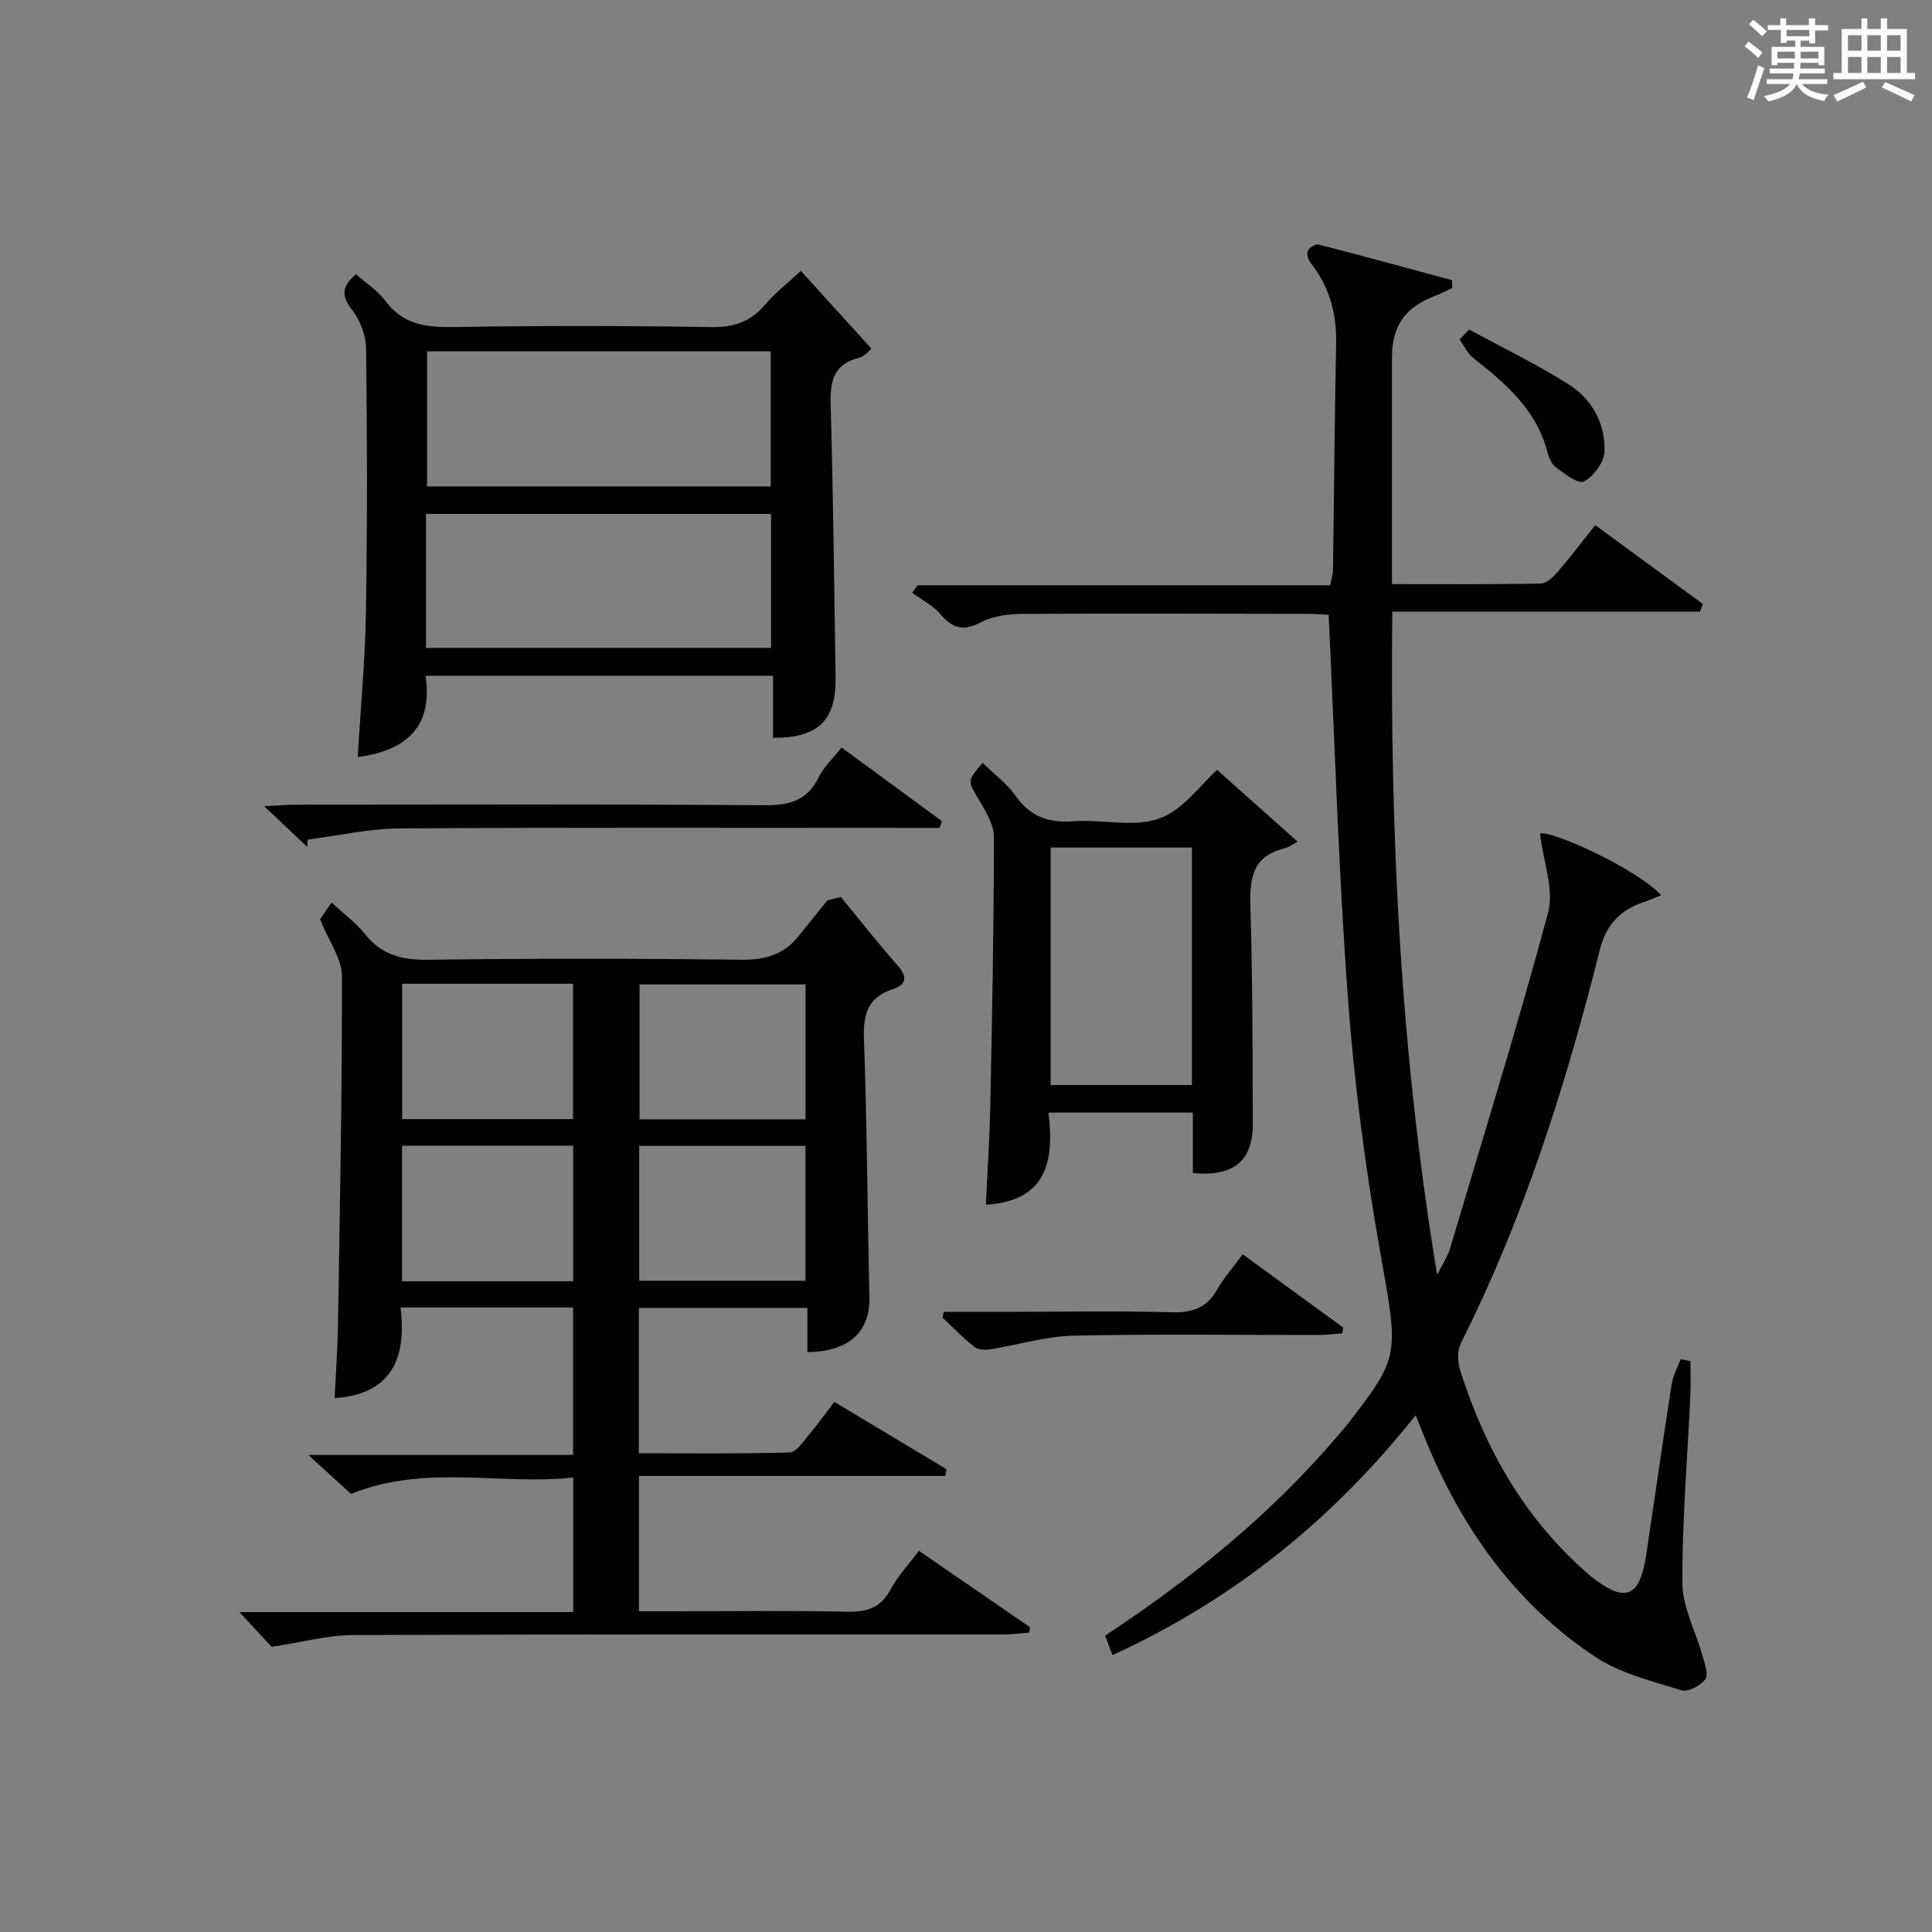 <?xml version="1.0" encoding="utf-8"?>
<svg version="1.1" id="漢_ZDIC_典" xmlns="http://www.w3.org/2000/svg" xmlns:xlink="http://www.w3.org/1999/xlink" x="0px" y="0px"
	 viewBox="0 0 400 400" style="enable-background:new 0 0 400 400;" xml:space="preserve">
<rect x="0" y="0" width="400" height="400" fill="#808080" stroke="none"/>
<style type="text/css">
	.st1{fill:#010104;}
	.st0{fill:#fbfcfa;}
</style>
<g>
	<path class="st0" d="M361.2,9.6l0.8-1c0.9,0.7,1.9,1.4,2.9,2.3L364,12C363,11,362,10.2,361.2,9.6z M361.7,20.2
		c0.9-2.1,1.6-4.3,2.3-6.7c0.4,0.2,0.8,0.4,1.3,0.6c-0.7,2.1-1.5,4.3-2.2,6.6L361.7,20.2z M362.1,5l0.9-0.9c1,0.8,2,1.6,2.8,2.4
		l-1,1C363.9,6.6,363,5.8,362.1,5z M374.6,3.8h1.2v1.4h2.7v1.1h-2.7v2.7h-1.2V8.4h-1.8v1.3h4.9v3.8h-1.2v-0.5h-3.7
		c0,0.4-0.1,0.9-0.1,1.2h5.1v1h-5.2c0,0.5-0.1,0.9-0.3,1.2h6v1h-5.2c1.1,1.3,2.9,2,5.5,2.2c-0.4,0.4-0.7,0.8-0.9,1.3
		c-2.9-0.5-4.8-1.6-5.7-3.5H372c-0.8,1.7-2.7,2.9-5.9,3.6c-0.2-0.4-0.6-0.8-0.9-1.1c2.8-0.6,4.6-1.4,5.4-2.5h-4.8v-1h5.3
		c0.1-0.3,0.2-0.7,0.2-1.2h-4.9v-1h5c0-0.4,0-0.8,0.1-1.2H368v0.5h-1.2V9.7h4.9V8.4h-1.8v0.5h-1.2V6.2H366V5.2h2.6V3.8h1.2v1.4h4.7
		V3.8z M368,12.1h3.6c0-0.4,0-0.9,0-1.4H368V12.1z M369.9,7.5h4.7V6.2h-4.7V7.5z M376.5,10.7h-3.7c0,0.5,0,1,0,1.4h3.7V10.7z"/>
	<path class="st0" d="M385.3,3.8h1.3V6h2.8V3.8h1.3V6h4.1v9.1h1.7v1.3h-16.9v-1.3h1.7V6h4.1V3.8z M385.7,16.9l0.7,1.2
		c-1.8,0.9-3.8,1.9-6,2.9c-0.2-0.4-0.5-0.8-0.8-1.3C381.9,18.7,383.9,17.8,385.7,16.9z M382.6,10.5h2.8V7.3h-2.8V10.5z M382.6,15.1
		h2.8v-3.3h-2.8V15.1z M386.6,10.5h2.8V7.3h-2.8V10.5z M386.6,15.1h2.8v-3.3h-2.8V15.1z M390.3,17c2.1,0.9,4.1,1.8,6.1,2.7l-0.7,1.3
		c-2.2-1.1-4.2-2-6.1-2.9L390.3,17z M393.5,7.3h-2.8v3.2h2.8V7.3z M390.7,15.1h2.8v-3.3h-2.8V15.1z"/>
	
	<path class="st1" d="M293.11,293.01c-17.26,21.67-37.64,38.13-62.77,49.66c-0.14-0.35-0.33-0.8-0.5-1.25c-0.34-0.91-0.68-1.82-1.03-2.78
		c17.88-11.8,34.26-25.06,48.08-41.29c0.65-0.76,1.33-1.5,1.94-2.28c11.24-14.48,10.71-14.39,6.86-36.23
		c-3.05-17.31-5.34-34.83-6.63-52.36c-1.93-26.18-2.7-52.45-3.98-79.2c-0.98-0.05-2.59-0.19-4.19-0.19
		c-19.67-0.03-39.33-0.11-59,0.01c-2.92,0.02-6.18,0.36-8.68,1.69c-3.66,1.93-5.95,1.4-8.51-1.63c-1.55-1.83-3.88-2.99-5.85-4.45
		c0.38-0.51,0.76-1.03,1.14-1.54c28.4,0,56.79,0,85.4,0c0.25-1.28,0.58-2.2,0.59-3.13c0.23-15.64,0.34-31.29,0.65-46.93
		c0.12-6.24-1.42-11.81-5.3-16.73c-0.49-0.62-0.84-1.85-0.55-2.47c0.31-0.66,1.59-1.45,2.21-1.29c9.23,2.38,18.42,4.9,27.62,7.39
		c0.02,0.54,0.05,1.08,0.07,1.62c-1.19,0.54-2.35,1.16-3.56,1.62c-6.19,2.34-8.93,6.21-8.93,12.74c0,13.67,0,27.33,0,41
		c0,1.79,0,3.58,0,5.94c10.62,0,20.73,0.08,30.84-0.11c1.18-0.02,2.55-1.35,3.46-2.4c2.6-3.01,5-6.19,7.79-9.7
		c7.56,5.54,14.92,10.94,22.28,16.33c-0.2,0.53-0.39,1.05-0.59,1.58c-21,0-41.99,0-63.71,0c-0.5,45.99,1.65,91,9.28,137.32
		c1.31-2.6,2.2-3.87,2.62-5.29c6.91-23.21,14.09-46.35,20.36-69.73c1.27-4.75-0.98-10.44-1.67-16.31
		c1.71-1.01,19.87,7.09,25.08,12.73c-1.3,0.51-2.43,1.03-3.61,1.42c-4.82,1.57-7.8,4.74-9.05,9.71
		c-7.05,28.08-15.73,55.59-28.8,81.57c-0.77,1.54-0.72,3.92-0.17,5.63c5.06,15.98,13.04,30.19,25.7,41.48
		c0.5,0.44,0.99,0.9,1.51,1.31c6.95,5.49,9.98,4.31,11.31-4.5c1.78-11.82,3.45-23.66,5.3-35.48c0.27-1.76,1.23-3.41,1.87-5.12
		c0.67,0.15,1.33,0.3,2,0.45c0,2.38,0.09,4.75-0.02,7.12c-0.6,12.95-1.72,25.91-1.65,38.86c0.03,5,2.77,9.97,4.16,14.98
		c0.45,1.62,1.29,3.91,0.58,4.88c-0.97,1.33-3.58,2.72-4.93,2.3c-6.11-1.91-12.66-3.48-17.88-6.95
		c-15.95-10.6-26.88-25.56-34.34-43.1C295.05,297.93,294.29,295.93,293.11,293.01z"/>
	<path class="st1" d="M174.09,185.71c3.91,4.75,7.72,9.6,11.78,14.22c2.06,2.34,1.77,3.94-0.97,4.84c-5.15,1.69-6.22,5.09-6.03,10.23
		c0.64,17.79,0.71,35.6,1.14,53.4c0.18,7.26-4.12,11.44-12.85,11.53c0-2.91,0-5.84,0-9.14c-11.84,0-23.22,0-34.89,0
		c0,9.88,0,19.64,0,30.09c10.4,0,20.83,0.13,31.24-0.16c1.32-0.04,2.71-2.16,3.85-3.51c1.8-2.13,3.42-4.41,5.37-6.96
		c7.98,4.79,15.6,9.36,23.22,13.93c-0.08,0.47-0.15,0.93-0.23,1.4c-21.05,0-42.11,0-63.44,0c0,9.7,0,18.46,0,28.02
		c2.41,0,4.83,0,7.25,0c12,0,24-0.17,35.99,0.09c4.11,0.09,6.9-0.91,8.91-4.68c1.46-2.73,3.68-5.06,5.82-7.93
		c7.78,5.35,15.38,10.58,22.99,15.81c-0.04,0.37-0.09,0.74-0.13,1.12c-1.84,0.14-3.68,0.39-5.52,0.39
		c-44.82,0.02-89.65-0.06-134.47,0.12c-5.31,0.02-10.61,1.49-16.88,2.44c-1.4-1.51-3.82-4.12-6.67-7.2c23.1,0,45.95,0,69.11,0
		c0-9.38,0-18.13,0-27.86c-15.06,1.66-30.51-2.85-46.01,3.4c-2.35-2.14-5.16-4.7-8.84-8.07c18.84,0,36.66,0,54.82,0
		c0-10.49,0-20.37,0-30.53c-11.74,0-23.34,0-35.72,0c1.26,10.32-1.68,17.95-13.65,18.76c0.24-5.02,0.62-10.24,0.7-15.47
		c0.38-23.97,0.87-47.94,0.81-71.91c-0.01-3.6-2.7-7.2-4.53-11.75c0.2-0.29,1.11-1.61,2.39-3.46c2.45,2.27,5.01,4.13,6.91,6.51
		c3.44,4.33,7.64,5.4,13.05,5.33c21.66-0.3,43.32-0.27,64.98-0.01c4.91,0.06,8.72-1.11,11.75-4.88c1.98-2.46,3.96-4.93,5.94-7.39
		C172.22,186.19,173.15,185.95,174.09,185.71z M83.26,203.67c0,9.71,0,18.8,0,28.03c11.96,0,23.66,0,35.38,0c0-9.5,0-18.69,0-28.03
		C106.7,203.67,95.12,203.67,83.26,203.67z M83.24,237.2c0,9.65,0,18.74,0,28.07c11.96,0,23.68,0,35.43,0c0-9.54,0-18.76,0-28.07
		C106.75,237.2,95.16,237.2,83.24,237.2z M166.78,203.81c-11.78,0-23.14,0-34.37,0c0,9.61,0,18.83,0,27.93c11.65,0,22.9,0,34.37,0
		C166.78,222.38,166.78,213.29,166.78,203.81z M132.34,237.24c0,9.52,0,18.72,0,27.93c11.7,0,23.05,0,34.42,0c0-9.51,0-18.6,0-27.93
		C155.27,237.24,144.02,237.24,132.34,237.24z"/>
	<path class="st1" d="M74.06,156.74c0.6-10.17,1.54-20.09,1.7-30.02c0.3-18.15,0.26-36.3,0.04-54.45c-0.03-2.77-1.22-5.99-2.93-8.15
		c-2.35-2.96-2.02-4.9,0.83-7.35c2.03,1.81,4.48,3.37,6.1,5.54c3.63,4.88,8.38,5.49,14.01,5.4c17.81-0.29,35.64-0.28,53.45,0.01
		c4.76,0.08,8.24-1.15,11.26-4.76c2.01-2.4,4.57-4.34,7.3-6.87c4.77,5.26,9.53,10.51,14.6,16.1c-0.35,0.27-1.34,1.56-2.57,1.88
		c-5.31,1.35-6.01,4.9-5.87,9.74c0.53,18.79,0.73,37.58,1.02,56.38c0.13,8.96-3.54,12.58-12.95,12.57c0-4.12,0-8.25,0-12.85
		c-24.02,0-47.69,0-71.94,0C89.64,150.22,84.43,155.37,74.06,156.74z M88.42,72.74c0,9.54,0,18.75,0,27.98c23.92,0,47.48,0,71.14,0
		c0-9.48,0-18.67,0-27.98C135.63,72.74,112.07,72.74,88.42,72.74z M88.2,134.14c24.13,0,47.8,0,71.44,0c0-9.54,0-18.63,0-27.74
		c-23.98,0-47.65,0-71.44,0C88.2,115.76,88.2,124.73,88.2,134.14z"/>
	<path class="st1" d="M204.12,249.42c0.32-6.96,0.78-13.88,0.92-20.81c0.37-18.45,0.73-36.9,0.74-55.36c0-2.57-1.71-5.3-3.12-7.68
		c-2.31-3.91-2.48-3.81,0.78-7.62c2.32,2.27,5.03,4.26,6.87,6.87c3.04,4.3,6.81,5.59,11.92,5.21c5.96-0.44,12.5,1.34,17.81-0.57
		c4.98-1.79,8.67-7.15,11.95-10.07c4.77,4.26,10.3,9.19,16.66,14.87c-1.15,0.61-1.86,1.18-2.65,1.37c-7.2,1.7-7.29,6.91-7.1,12.93
		c0.45,14.63,0.42,29.28,0.49,43.92c0.04,7.84-3.87,11.17-12.42,10.39c0-4.05,0-8.15,0-12.52c-10,0-19.56,0-29.9,0
		C218.32,240.33,216.72,248.68,204.12,249.42z M246.77,175.47c-10.15,0-19.71,0-29.24,0c0,16.63,0,32.85,0,49.17
		c9.92,0,19.49,0,29.24,0C246.77,208.1,246.77,191.87,246.77,175.47z"/>
	<path class="st1" d="M194.5,171.41c-1.96,0-3.93,0-5.89,0c-35.32,0-70.64-0.12-105.96,0.11c-6.32,0.04-12.64,1.5-18.96,2.31
		c-0.03,0.5-0.06,0.99-0.1,1.49c-2.64-2.5-5.28-4.99-8.91-8.42c2.8-0.13,4.62-0.29,6.44-0.29c32.32-0.02,64.64-0.12,96.96,0.1
		c5.15,0.04,8.97-0.79,11.39-5.73c1.07-2.18,2.98-3.94,4.77-6.22c7.04,5.17,13.9,10.21,20.77,15.25
		C194.85,170.47,194.68,170.94,194.5,171.41z"/>
	<path class="st1" d="M195.41,271.59c5.08,0,10.15,0,15.23,0c10.64,0,21.28-0.2,31.91,0.1c4.26,0.12,7.29-0.86,9.44-4.69
		c1.37-2.44,3.28-4.56,5.3-7.31c7.05,5.14,13.92,10.16,20.8,15.17c-0.06,0.4-0.11,0.81-0.17,1.21c-1.66,0.11-3.32,0.32-4.98,0.32
		c-16.95,0.02-33.91-0.23-50.86,0.15c-5.67,0.13-11.29,1.91-16.96,2.81c-1.11,0.17-2.62,0.12-3.41-0.5
		c-2.33-1.84-4.4-4.02-6.57-6.06C195.23,272.39,195.32,271.99,195.41,271.59z"/>
	<path class="st1" d="M304.17,68.23c6.92,3.76,14.05,7.19,20.68,11.4c4.82,3.06,7.57,8.17,7.33,13.93c-0.09,2.2-2.26,5.08-4.27,6.14
		c-1.14,0.6-4.05-1.65-5.86-3.02c-0.95-0.72-1.45-2.24-1.79-3.49c-2.35-8.57-8.69-13.89-15.25-19.09c-1.2-0.95-1.9-2.53-2.83-3.82
		C302.84,69.59,303.51,68.91,304.17,68.23z"/>
	
	
	
	
	
	
	
</g>
</svg>
